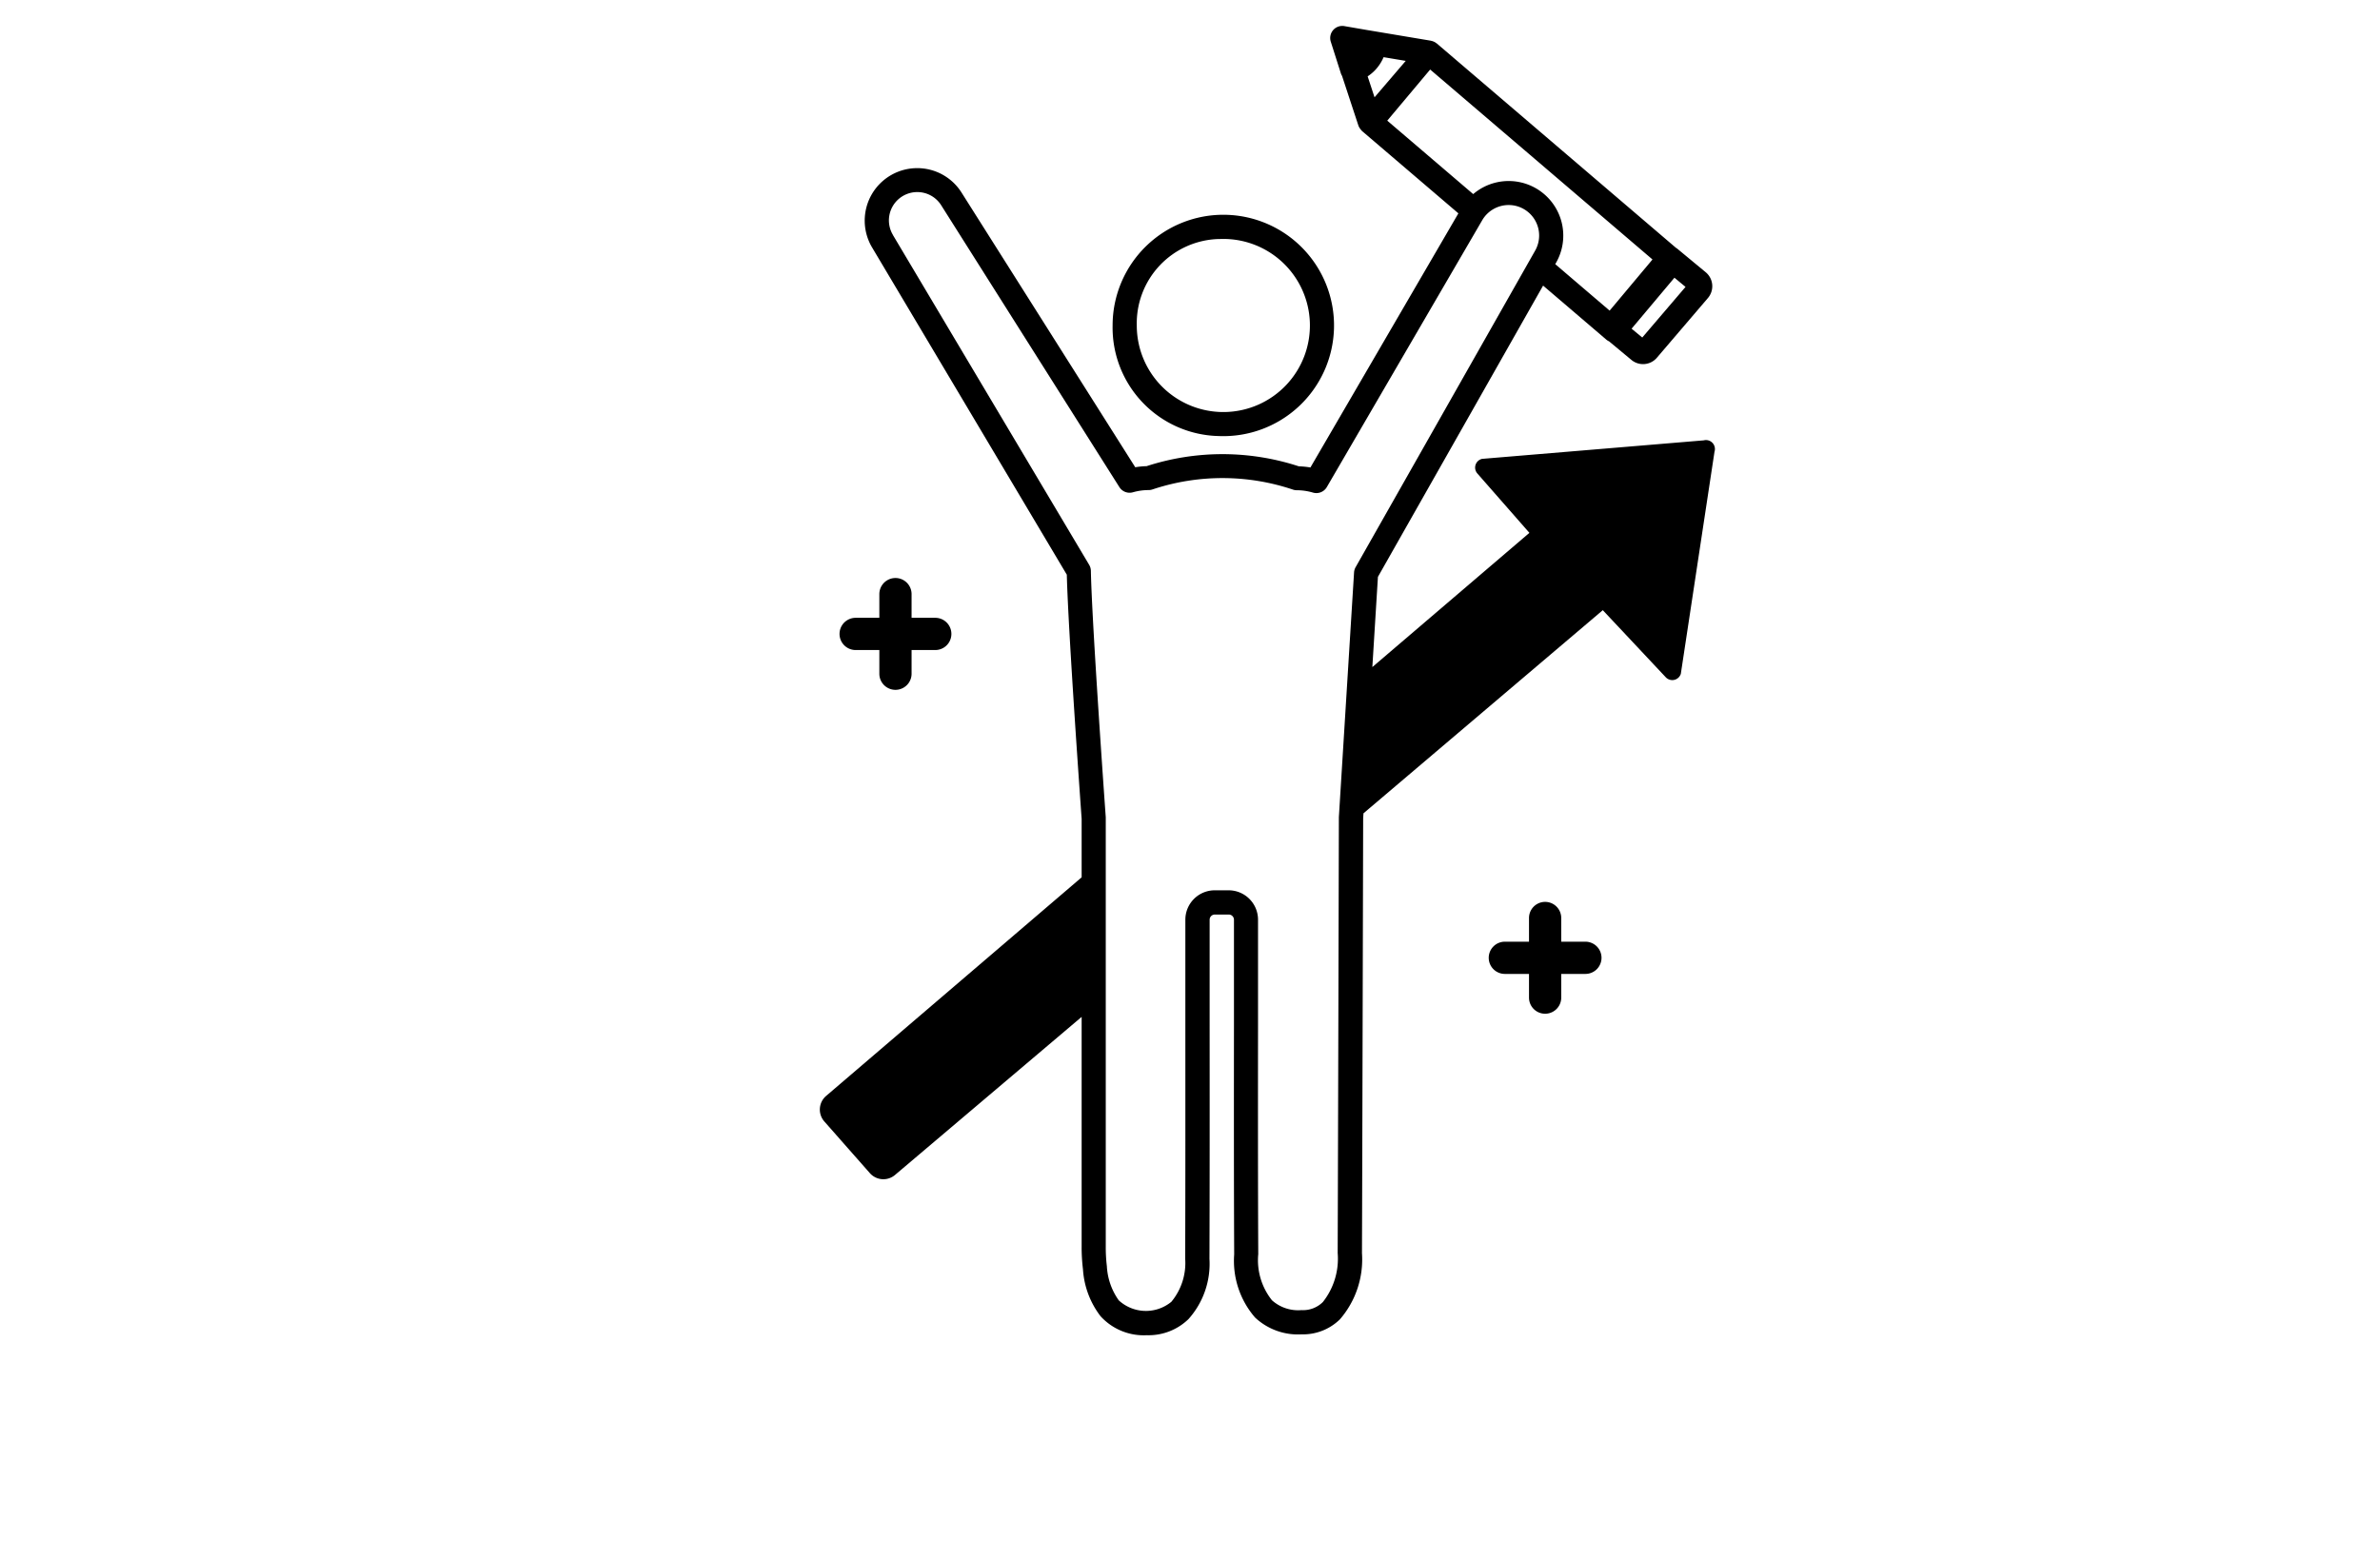 <svg xmlns="http://www.w3.org/2000/svg" width="180" height="118" viewBox="0 0 180 118">
  <g id="グループ_180" data-name="グループ 180" transform="translate(-1073 -14062)">
    <g id="グループ_59" data-name="グループ 59" transform="translate(118.311 13562.477)">
      <path id="パス_72" data-name="パス 72" d="M1083.546,532.834l-16.765,1.4a.676.676,0,0,0-.348,1.118l3.925,4.479-11.878,10.153.422-6.824,12.492-22.032,4.788,4.092a.9.9,0,0,0,.2.124l1.685,1.4a1.375,1.375,0,0,0,1.93-.157l3.863-4.52a1.375,1.375,0,0,0-.152-1.937l-.011-.009-2.153-1.783a.863.863,0,0,0-.1-.067l-18.1-15.469-.006,0-.024-.016a.894.894,0,0,0-.159-.1l-.058-.025a.9.9,0,0,0-.16-.049c-.013,0-.023-.009-.037-.011l-4.922-.824-1.615-.279a.914.914,0,0,0-1.027,1.179l.777,2.437a.857.857,0,0,0,.073.143l1.235,3.751a.907.907,0,0,0,.156.277.9.9,0,0,0,.155.177l7.255,6.2-11.191,19.224a6.1,6.1,0,0,0-.876-.087,18.567,18.567,0,0,0-11.513-.013,6.144,6.144,0,0,0-.858.083l-13.166-20.823-.009-.013a3.953,3.953,0,0,0-3.318-1.791H1024a3.971,3.971,0,0,0-3.338,6.028l14.71,24.726c.112,4.37,1.055,17.535,1.122,18.468,0,.254,0,1.9,0,4.425l-19.343,16.552a1.36,1.36,0,0,0-.117,1.917l3.443,3.908a1.361,1.361,0,0,0,1.917.125l14.1-11.945c0,5.585,0,11.893,0,17.382a13.564,13.564,0,0,0,.1,1.71,6.487,6.487,0,0,0,1.333,3.555,4.415,4.415,0,0,0,3.5,1.434h.026a4.325,4.325,0,0,0,3.123-1.221,6.272,6.272,0,0,0,1.585-4.548c.02-5.888.017-12,.013-17.911,0-2.323,0-4.635,0-6.923v-.828a.392.392,0,0,1,.392-.392h1.055a.394.394,0,0,1,.393.394v1.1c0,2.277,0,4.579,0,6.892-.005,5.717-.01,11.628.017,17.32a6.539,6.539,0,0,0,1.581,4.781,4.746,4.746,0,0,0,3.515,1.271h.038a3.983,3.983,0,0,0,2.864-1.138,6.916,6.916,0,0,0,1.666-5c.026-6.989.088-31.923.09-32.892l.024-.384,18.1-15.368,4.759,5.072a.676.676,0,0,0,1.142-.258l2.547-16.8A.676.676,0,0,0,1083.546,532.834Zm-4.652-7.779-.807-.668,3.24-3.856.839.695Zm-20.248-18.172-.522-1.584a3.17,3.17,0,0,0,.706-.63,3.246,3.246,0,0,0,.5-.821l1.675.28Zm4.207-2.1,16.814,14.369-3.241,3.869-4.113-3.515.057-.1a4.13,4.13,0,0,0-6.262-5.2l-6.5-5.556Zm-6.905,56.556c0,.018,0,.036,0,.054,0,.257-.064,25.826-.09,32.917a5.279,5.279,0,0,1-1.121,3.708,2.135,2.135,0,0,1-1.609.611h-.017a2.964,2.964,0,0,1-2.223-.745,4.86,4.86,0,0,1-1.037-3.489c-.027-5.686-.022-11.6-.017-17.309,0-2.314,0-4.617,0-6.894v-1.1a2.224,2.224,0,0,0-2.221-2.221h-1.055a2.223,2.223,0,0,0-2.22,2.22v.827c0,2.288,0,4.6,0,6.924,0,5.909.007,12.02-.013,17.9a4.593,4.593,0,0,1-1.045,3.256,3.031,3.031,0,0,1-3.979-.109,4.89,4.89,0,0,1-.9-2.59,11.848,11.848,0,0,1-.083-1.483c0-13.586,0-32.21,0-32.4,0-.022,0-.044,0-.066-.011-.145-1.044-14.538-1.126-18.648a.916.916,0,0,0-.128-.45l-14.834-24.936,0-.008a2.142,2.142,0,0,1,1.8-3.255h.032a2.132,2.132,0,0,1,1.786.96l13.5,21.358a.914.914,0,0,0,1.021.392,4.35,4.35,0,0,1,1.184-.168h.006a.927.927,0,0,0,.289-.047,16.732,16.732,0,0,1,10.628.012.916.916,0,0,0,.289.047,4.382,4.382,0,0,1,1.225.179.914.914,0,0,0,1.047-.417l11.769-20.215a2.315,2.315,0,0,1,2.033-1.121,2.308,2.308,0,0,1,1.948,3.459l0,0-13.573,23.938a.917.917,0,0,0-.117.394Z"/>
      <path id="パス_73" data-name="パス 73" d="M1071.706,548.557a8.373,8.373,0,1,0-8.019-8.366A8.207,8.207,0,0,0,1071.706,548.557Zm0-14.9a6.547,6.547,0,1,1-6.191,6.538A6.379,6.379,0,0,1,1071.706,533.653Z" transform="translate(-24.851 -16.049)"/>
      <path id="パス_74" data-name="パス 74" d="M1131.368,645.125h-1.792v-1.793a1.219,1.219,0,1,0-2.438,0v1.793h-1.792a1.219,1.219,0,1,0,0,2.437h1.792v1.793a1.219,1.219,0,0,0,2.438,0v-1.793h1.792a1.219,1.219,0,1,0,0-2.437Z" transform="translate(-56.81 -74.366)"/>
      <path id="パス_75" data-name="パス 75" d="M1021.078,595.569h1.792v1.792a1.219,1.219,0,0,0,2.438,0v-1.792h1.792a1.219,1.219,0,0,0,0-2.438h-1.792v-1.792a1.219,1.219,0,1,0-2.438,0v1.792h-1.792a1.219,1.219,0,0,0,0,2.438Z" transform="translate(-1.676 -46.873)"/>
    </g>
    <rect id="長方形_128" data-name="長方形 128" width="180" height="118" transform="translate(1073 14062)" fill="none"/>
  </g>
</svg>
